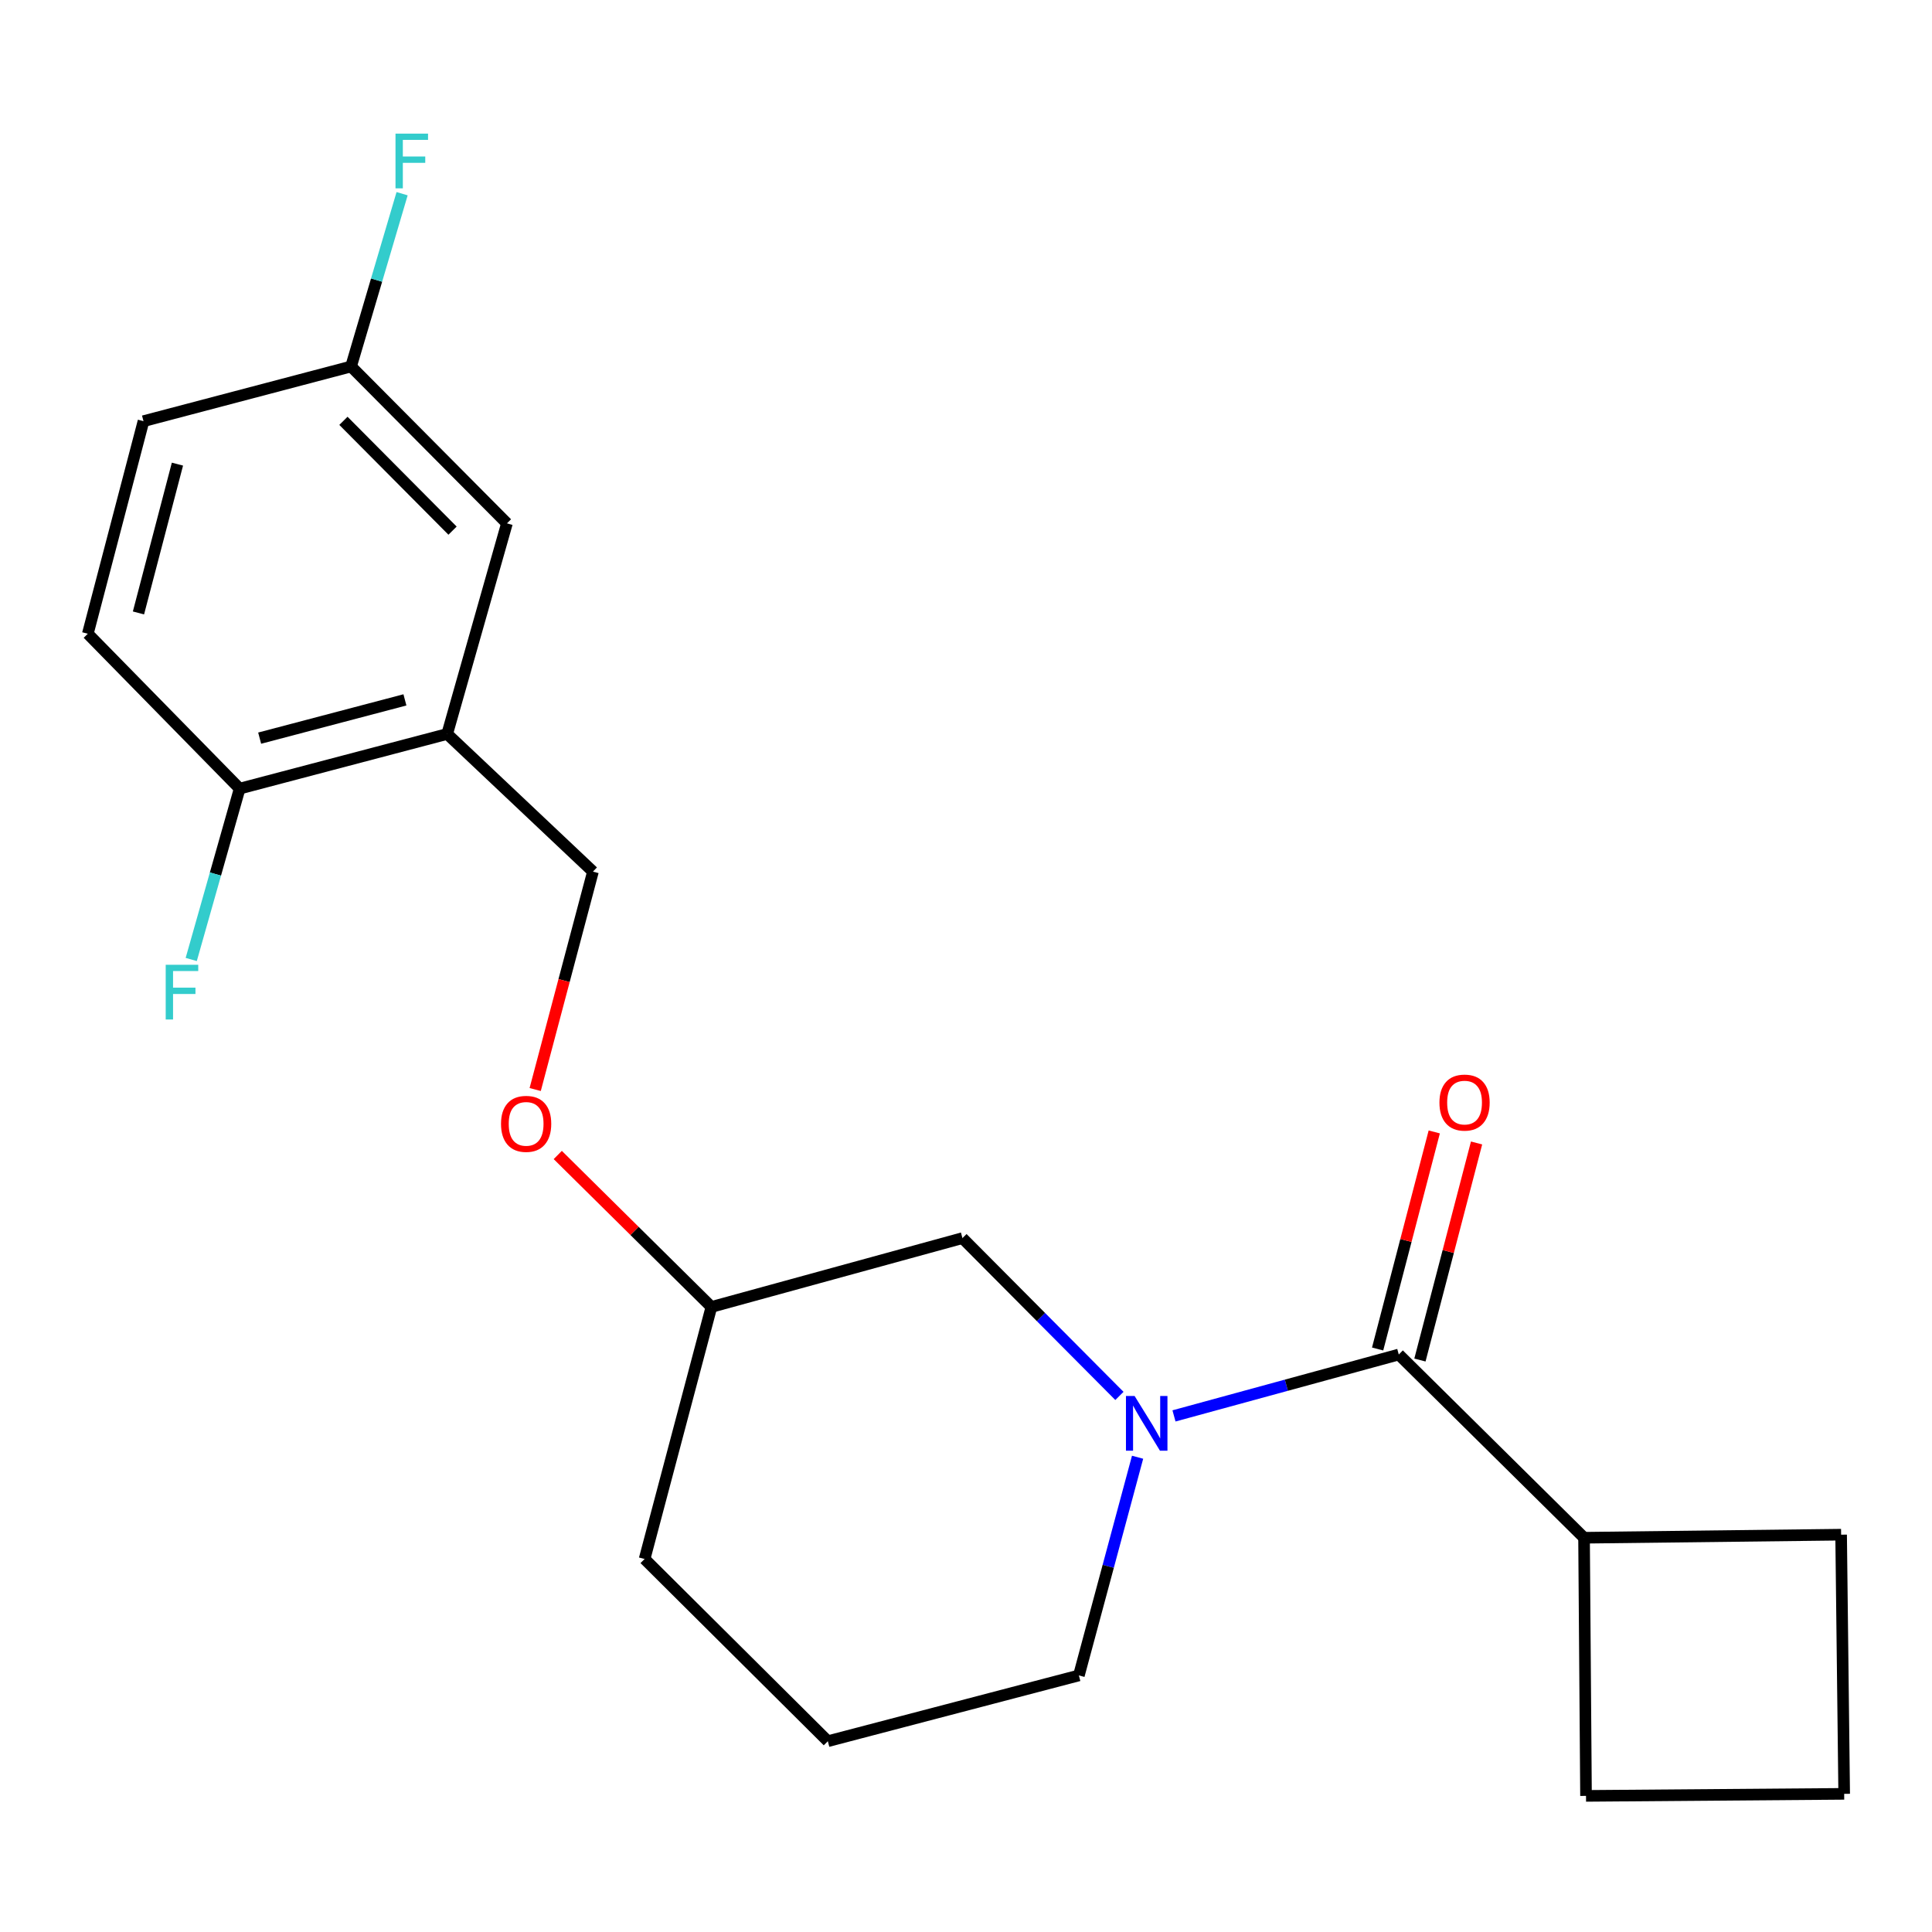 <?xml version='1.0' encoding='iso-8859-1'?>
<svg version='1.1' baseProfile='full'
              xmlns='http://www.w3.org/2000/svg'
                      xmlns:rdkit='http://www.rdkit.org/xml'
                      xmlns:xlink='http://www.w3.org/1999/xlink'
                  xml:space='preserve'
width='1000px' height='1000px' viewBox='0 0 1000 1000'>
<!-- END OF HEADER -->
<rect style='opacity:1.0;fill:#FFFFFF;stroke:none' width='1000' height='1000' x='0' y='0'> </rect>
<path class='bond-0' d='M 607.653,732.87 L 665.828,716.982' style='fill:none;fill-rule:evenodd;stroke:#0000FF;stroke-width:6px;stroke-linecap:butt;stroke-linejoin:miter;stroke-opacity:1' />
<path class='bond-0' d='M 665.828,716.982 L 724.004,701.094' style='fill:none;fill-rule:evenodd;stroke:#000000;stroke-width:6px;stroke-linecap:butt;stroke-linejoin:miter;stroke-opacity:1' />
<path class='bond-2' d='M 579.411,722.529 L 538.788,681.687' style='fill:none;fill-rule:evenodd;stroke:#0000FF;stroke-width:6px;stroke-linecap:butt;stroke-linejoin:miter;stroke-opacity:1' />
<path class='bond-2' d='M 538.788,681.687 L 498.164,640.844' style='fill:none;fill-rule:evenodd;stroke:#000000;stroke-width:6px;stroke-linecap:butt;stroke-linejoin:miter;stroke-opacity:1' />
<path class='bond-11' d='M 588.813,754.264 L 573.62,810.731' style='fill:none;fill-rule:evenodd;stroke:#0000FF;stroke-width:6px;stroke-linecap:butt;stroke-linejoin:miter;stroke-opacity:1' />
<path class='bond-11' d='M 573.62,810.731 L 558.428,867.198' style='fill:none;fill-rule:evenodd;stroke:#000000;stroke-width:6px;stroke-linecap:butt;stroke-linejoin:miter;stroke-opacity:1' />
<path class='bond-4' d='M 734.953,703.951 L 749.611,647.775' style='fill:none;fill-rule:evenodd;stroke:#000000;stroke-width:6px;stroke-linecap:butt;stroke-linejoin:miter;stroke-opacity:1' />
<path class='bond-4' d='M 749.611,647.775 L 764.27,591.598' style='fill:none;fill-rule:evenodd;stroke:#FF0000;stroke-width:6px;stroke-linecap:butt;stroke-linejoin:miter;stroke-opacity:1' />
<path class='bond-4' d='M 713.054,698.237 L 727.713,642.061' style='fill:none;fill-rule:evenodd;stroke:#000000;stroke-width:6px;stroke-linecap:butt;stroke-linejoin:miter;stroke-opacity:1' />
<path class='bond-4' d='M 727.713,642.061 L 742.371,585.884' style='fill:none;fill-rule:evenodd;stroke:#FF0000;stroke-width:6px;stroke-linecap:butt;stroke-linejoin:miter;stroke-opacity:1' />
<path class='bond-7' d='M 724.004,701.094 L 819.899,795.934' style='fill:none;fill-rule:evenodd;stroke:#000000;stroke-width:6px;stroke-linecap:butt;stroke-linejoin:miter;stroke-opacity:1' />
<path class='bond-1' d='M 231.462,379.9 L 306.914,451.152' style='fill:none;fill-rule:evenodd;stroke:#000000;stroke-width:6px;stroke-linecap:butt;stroke-linejoin:miter;stroke-opacity:1' />
<path class='bond-3' d='M 231.462,379.9 L 124.049,408.19' style='fill:none;fill-rule:evenodd;stroke:#000000;stroke-width:6px;stroke-linecap:butt;stroke-linejoin:miter;stroke-opacity:1' />
<path class='bond-3' d='M 209.586,362.258 L 134.397,382.061' style='fill:none;fill-rule:evenodd;stroke:#000000;stroke-width:6px;stroke-linecap:butt;stroke-linejoin:miter;stroke-opacity:1' />
<path class='bond-5' d='M 231.462,379.9 L 262.392,270.89' style='fill:none;fill-rule:evenodd;stroke:#000000;stroke-width:6px;stroke-linecap:butt;stroke-linejoin:miter;stroke-opacity:1' />
<path class='bond-13' d='M 498.164,640.844 L 368.221,676.476' style='fill:none;fill-rule:evenodd;stroke:#000000;stroke-width:6px;stroke-linecap:butt;stroke-linejoin:miter;stroke-opacity:1' />
<path class='bond-8' d='M 124.049,408.19 L 45.455,328.023' style='fill:none;fill-rule:evenodd;stroke:#000000;stroke-width:6px;stroke-linecap:butt;stroke-linejoin:miter;stroke-opacity:1' />
<path class='bond-12' d='M 124.049,408.19 L 111.514,452.41' style='fill:none;fill-rule:evenodd;stroke:#000000;stroke-width:6px;stroke-linecap:butt;stroke-linejoin:miter;stroke-opacity:1' />
<path class='bond-12' d='M 111.514,452.41 L 98.978,496.63' style='fill:none;fill-rule:evenodd;stroke:#33CCCC;stroke-width:6px;stroke-linecap:butt;stroke-linejoin:miter;stroke-opacity:1' />
<path class='bond-10' d='M 262.392,270.89 L 181.71,189.693' style='fill:none;fill-rule:evenodd;stroke:#000000;stroke-width:6px;stroke-linecap:butt;stroke-linejoin:miter;stroke-opacity:1' />
<path class='bond-10' d='M 234.236,274.663 L 177.758,217.825' style='fill:none;fill-rule:evenodd;stroke:#000000;stroke-width:6px;stroke-linecap:butt;stroke-linejoin:miter;stroke-opacity:1' />
<path class='bond-6' d='M 306.914,451.152 L 291.965,507.541' style='fill:none;fill-rule:evenodd;stroke:#000000;stroke-width:6px;stroke-linecap:butt;stroke-linejoin:miter;stroke-opacity:1' />
<path class='bond-6' d='M 291.965,507.541 L 277.016,563.929' style='fill:none;fill-rule:evenodd;stroke:#FF0000;stroke-width:6px;stroke-linecap:butt;stroke-linejoin:miter;stroke-opacity:1' />
<path class='bond-18' d='M 819.899,795.934 L 820.918,929.549' style='fill:none;fill-rule:evenodd;stroke:#000000;stroke-width:6px;stroke-linecap:butt;stroke-linejoin:miter;stroke-opacity:1' />
<path class='bond-19' d='M 819.899,795.934 L 952.961,794.35' style='fill:none;fill-rule:evenodd;stroke:#000000;stroke-width:6px;stroke-linecap:butt;stroke-linejoin:miter;stroke-opacity:1' />
<path class='bond-23' d='M 45.455,328.023 L 74.272,217.995' style='fill:none;fill-rule:evenodd;stroke:#000000;stroke-width:6px;stroke-linecap:butt;stroke-linejoin:miter;stroke-opacity:1' />
<path class='bond-23' d='M 71.671,317.253 L 91.843,240.233' style='fill:none;fill-rule:evenodd;stroke:#000000;stroke-width:6px;stroke-linecap:butt;stroke-linejoin:miter;stroke-opacity:1' />
<path class='bond-9' d='M 288.697,597.818 L 328.459,637.147' style='fill:none;fill-rule:evenodd;stroke:#FF0000;stroke-width:6px;stroke-linecap:butt;stroke-linejoin:miter;stroke-opacity:1' />
<path class='bond-9' d='M 328.459,637.147 L 368.221,676.476' style='fill:none;fill-rule:evenodd;stroke:#000000;stroke-width:6px;stroke-linecap:butt;stroke-linejoin:miter;stroke-opacity:1' />
<path class='bond-14' d='M 181.71,189.693 L 74.272,217.995' style='fill:none;fill-rule:evenodd;stroke:#000000;stroke-width:6px;stroke-linecap:butt;stroke-linejoin:miter;stroke-opacity:1' />
<path class='bond-15' d='M 181.71,189.693 L 194.919,144.975' style='fill:none;fill-rule:evenodd;stroke:#000000;stroke-width:6px;stroke-linecap:butt;stroke-linejoin:miter;stroke-opacity:1' />
<path class='bond-15' d='M 194.919,144.975 L 208.129,100.257' style='fill:none;fill-rule:evenodd;stroke:#33CCCC;stroke-width:6px;stroke-linecap:butt;stroke-linejoin:miter;stroke-opacity:1' />
<path class='bond-16' d='M 558.428,867.198 L 428.484,901.247' style='fill:none;fill-rule:evenodd;stroke:#000000;stroke-width:6px;stroke-linecap:butt;stroke-linejoin:miter;stroke-opacity:1' />
<path class='bond-20' d='M 368.221,676.476 L 333.644,806.935' style='fill:none;fill-rule:evenodd;stroke:#000000;stroke-width:6px;stroke-linecap:butt;stroke-linejoin:miter;stroke-opacity:1' />
<path class='bond-21' d='M 428.484,901.247 L 333.644,806.935' style='fill:none;fill-rule:evenodd;stroke:#000000;stroke-width:6px;stroke-linecap:butt;stroke-linejoin:miter;stroke-opacity:1' />
<path class='bond-17' d='M 954.545,928.493 L 952.961,794.35' style='fill:none;fill-rule:evenodd;stroke:#000000;stroke-width:6px;stroke-linecap:butt;stroke-linejoin:miter;stroke-opacity:1' />
<path class='bond-22' d='M 954.545,928.493 L 820.918,929.549' style='fill:none;fill-rule:evenodd;stroke:#000000;stroke-width:6px;stroke-linecap:butt;stroke-linejoin:miter;stroke-opacity:1' />
<path  class='atom-0' d='M 587.272 722.567
L 596.552 737.567
Q 597.472 739.047, 598.952 741.727
Q 600.432 744.407, 600.512 744.567
L 600.512 722.567
L 604.272 722.567
L 604.272 750.887
L 600.392 750.887
L 590.432 734.487
Q 589.272 732.567, 588.032 730.367
Q 586.832 728.167, 586.472 727.487
L 586.472 750.887
L 582.792 750.887
L 582.792 722.567
L 587.272 722.567
' fill='#0000FF'/>
<path  class='atom-5' d='M 745.052 570.69
Q 745.052 563.89, 748.412 560.09
Q 751.772 556.29, 758.052 556.29
Q 764.332 556.29, 767.692 560.09
Q 771.052 563.89, 771.052 570.69
Q 771.052 577.57, 767.652 581.49
Q 764.252 585.37, 758.052 585.37
Q 751.812 585.37, 748.412 581.49
Q 745.052 577.61, 745.052 570.69
M 758.052 582.17
Q 762.372 582.17, 764.692 579.29
Q 767.052 576.37, 767.052 570.69
Q 767.052 565.13, 764.692 562.33
Q 762.372 559.49, 758.052 559.49
Q 753.732 559.49, 751.372 562.29
Q 749.052 565.09, 749.052 570.69
Q 749.052 576.41, 751.372 579.29
Q 753.732 582.17, 758.052 582.17
' fill='#FF0000'/>
<path  class='atom-10' d='M 259.325 581.704
Q 259.325 574.904, 262.685 571.104
Q 266.045 567.304, 272.325 567.304
Q 278.605 567.304, 281.965 571.104
Q 285.325 574.904, 285.325 581.704
Q 285.325 588.584, 281.925 592.504
Q 278.525 596.384, 272.325 596.384
Q 266.085 596.384, 262.685 592.504
Q 259.325 588.624, 259.325 581.704
M 272.325 593.184
Q 276.645 593.184, 278.965 590.304
Q 281.325 587.384, 281.325 581.704
Q 281.325 576.144, 278.965 573.344
Q 276.645 570.504, 272.325 570.504
Q 268.005 570.504, 265.645 573.304
Q 263.325 576.104, 263.325 581.704
Q 263.325 587.424, 265.645 590.304
Q 268.005 593.184, 272.325 593.184
' fill='#FF0000'/>
<path  class='atom-13' d='M 85.768 499.368
L 102.608 499.368
L 102.608 502.608
L 89.568 502.608
L 89.568 511.208
L 101.168 511.208
L 101.168 514.488
L 89.568 514.488
L 89.568 527.688
L 85.768 527.688
L 85.768 499.368
' fill='#33CCCC'/>
<path  class='atom-16' d='M 204.71 69.164
L 221.55 69.164
L 221.55 72.404
L 208.51 72.404
L 208.51 81.004
L 220.11 81.004
L 220.11 84.284
L 208.51 84.284
L 208.51 97.484
L 204.71 97.484
L 204.71 69.164
' fill='#33CCCC'/>
</svg>
